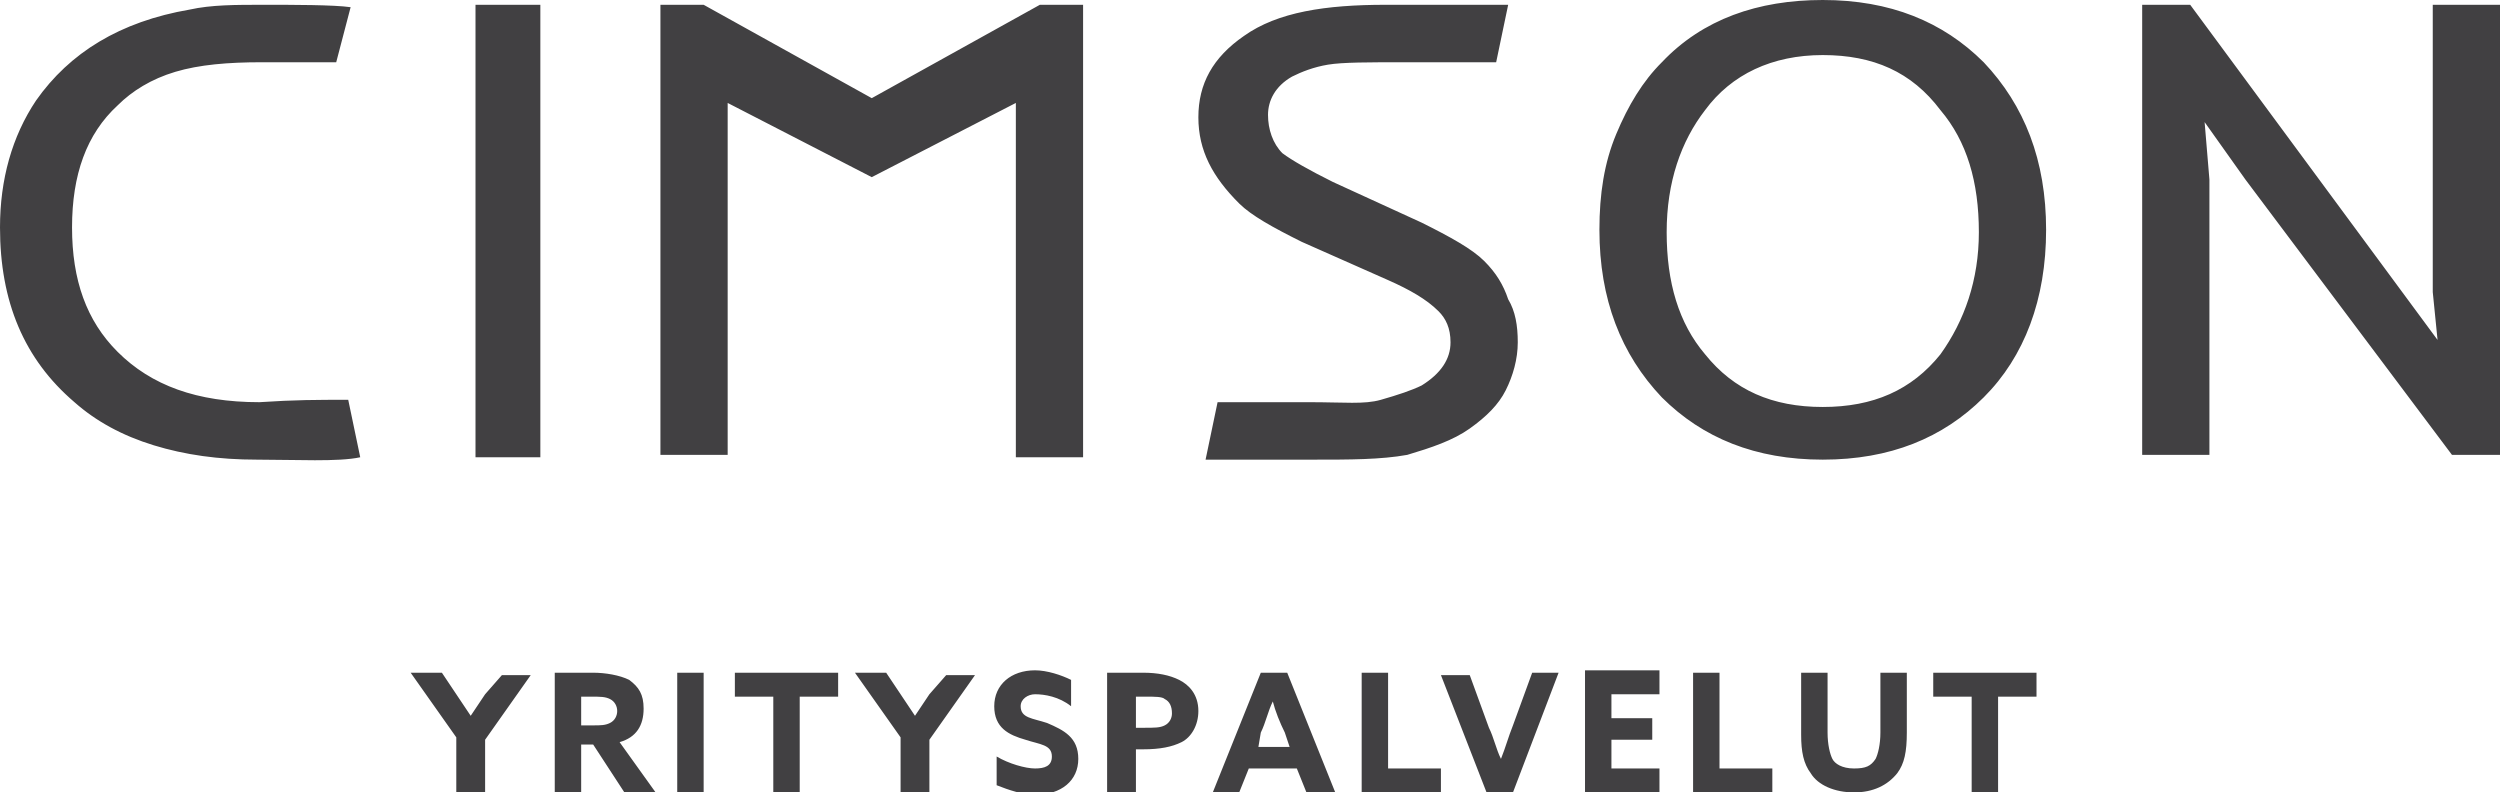 <?xml version="1.0" encoding="UTF-8"?> <svg xmlns="http://www.w3.org/2000/svg" width="224" height="71" viewBox="0 0 224 71" fill="none"><path d="M176.661 71H179.028V62.42H182.471V60.275H173.218V62.42H176.661V71ZM170.636 60.275H168.484V65.638C168.484 66.71 168.269 67.568 168.054 67.997C167.623 68.641 167.193 68.855 166.117 68.855C165.041 68.855 164.396 68.426 164.181 67.997C163.965 67.568 163.75 66.71 163.75 65.638V60.275H161.383V65.852C161.383 67.353 161.598 68.426 162.244 69.284C162.89 70.356 164.396 71 166.117 71C167.839 71 169.13 70.356 169.99 69.284C170.636 68.426 170.851 67.353 170.851 65.638V60.275H170.636ZM151.7 71H158.801V68.855H154.067V60.275H151.7V71ZM142.017 71H148.688V68.855H144.384V66.281H148.042V64.35H144.384V62.205H148.688V60.06H142.017V71ZM133.195 71H135.562L139.65 60.275H137.283L135.562 64.994C135.132 66.067 134.916 66.924 134.486 67.997C134.056 67.139 133.841 66.067 133.41 65.209L131.689 60.489H129.107L133.195 71ZM122.006 71H129.107V68.855H124.373V60.275H122.006V71ZM112.968 65.638C113.399 64.779 113.614 63.707 114.044 62.849C114.259 63.707 114.69 64.779 115.12 65.638L115.55 66.924H112.753L112.968 65.638ZM108.665 71H111.032L111.892 68.855H116.196L117.057 71H119.639L115.335 60.275H112.968L108.665 71ZM101.779 65.209V62.42H102.64C103.5 62.42 104.146 62.42 104.361 62.634C104.792 62.849 105.007 63.278 105.007 63.922C105.007 64.35 104.792 64.779 104.361 64.994C103.931 65.209 103.5 65.209 102.425 65.209H101.779ZM99.412 71H101.779V67.139H102.425C103.931 67.139 105.007 66.924 105.867 66.496C106.728 66.067 107.374 64.994 107.374 63.707C107.374 62.205 106.513 61.347 105.652 60.918C104.792 60.489 103.716 60.275 102.425 60.275H99.197V71H99.412ZM89.299 70.356C90.375 70.785 91.666 71.215 92.742 71.215C95.109 71.215 96.615 69.927 96.615 67.997C96.615 66.067 95.324 65.423 93.817 64.779C92.526 64.35 91.451 64.35 91.451 63.278C91.451 62.634 92.096 62.205 92.742 62.205C93.602 62.205 94.893 62.42 95.969 63.278V60.918C95.109 60.489 93.817 60.06 92.742 60.06C90.59 60.06 89.084 61.347 89.084 63.278C89.084 65.209 90.375 65.852 91.881 66.281C93.172 66.71 94.248 66.71 94.248 67.782C94.248 68.641 93.602 68.855 92.742 68.855C91.881 68.855 90.375 68.426 89.299 67.782V70.356ZM80.907 71H83.274V66.281L87.362 60.489H84.78L83.274 62.205C82.843 62.849 82.413 63.492 81.983 64.136C81.552 63.492 81.122 62.849 80.692 62.205L79.401 60.275H76.603L80.692 66.067V71H80.907ZM69.287 71H71.654V62.42H75.097V60.275H65.844V62.42H69.287V71ZM60.68 71H63.047V60.275H60.68V71ZM52.073 64.994V62.42H52.934C53.794 62.42 54.225 62.42 54.655 62.634C55.086 62.849 55.301 63.278 55.301 63.707C55.301 64.136 55.086 64.565 54.655 64.779C54.225 64.994 53.794 64.994 53.149 64.994H52.073ZM49.706 71H52.073V66.71H53.149L55.946 71H58.743L55.516 66.496C57.022 66.067 57.668 64.994 57.668 63.492C57.668 62.205 57.237 61.562 56.377 60.918C55.516 60.489 54.225 60.275 53.149 60.275H49.706V71ZM41.099 71H43.466V66.281L47.554 60.489H44.972L43.466 62.205C43.035 62.849 42.605 63.492 42.175 64.136C41.745 63.492 41.314 62.849 40.884 62.205L39.593 60.275H36.795L40.884 66.067V71H41.099Z" fill="#414042"></path><path d="M31.201 35.822L32.277 40.97C30.34 41.399 26.467 41.184 23.024 41.184C19.581 41.184 16.569 40.755 13.771 39.897C10.974 39.039 8.607 37.752 6.671 36.036C2.152 32.175 0 27.027 0 20.378C0 16.088 1.076 12.227 3.228 9.009C6.24 4.719 10.759 1.931 16.999 0.858C18.936 0.429 21.087 0.429 23.669 0.429C26.252 0.429 29.91 0.429 31.416 0.644L30.125 5.577C27.758 5.577 26.467 5.577 23.454 5.577C20.442 5.577 17.86 5.792 15.708 6.435C13.556 7.079 11.835 8.151 10.544 9.438C7.746 12.012 6.455 15.659 6.455 20.378C6.455 25.097 7.746 28.743 10.544 31.532C13.556 34.535 17.645 36.036 23.239 36.036C26.467 35.822 28.404 35.822 31.201 35.822ZM42.605 40.97H48.415V0.429H42.605V40.97ZM78.109 8.795L63.047 0.429H59.174V40.755H65.199V9.224L78.109 15.873L91.02 9.224V40.97H97.045V0.429H93.172L78.109 8.795ZM132.98 23.381C131.904 22.308 129.967 21.236 127.385 19.949L119.424 16.302C117.272 15.23 115.766 14.372 114.905 13.728C114.044 12.87 113.614 11.583 113.614 10.296C113.614 9.009 114.259 7.722 115.766 6.864C116.626 6.435 117.702 6.006 118.993 5.792C120.284 5.577 122.651 5.577 125.879 5.577H134.056L135.132 0.429H124.158C118.778 0.429 114.475 1.073 111.462 3.218C108.665 5.148 107.374 7.508 107.374 10.511C107.374 13.514 108.665 15.873 111.032 18.233C112.108 19.305 114.044 20.378 116.626 21.665L124.373 25.097C126.309 25.955 127.816 26.813 128.891 27.885C129.537 28.529 129.967 29.387 129.967 30.674C129.967 32.175 129.107 33.462 127.385 34.535C126.525 34.964 125.233 35.393 123.727 35.822C122.221 36.251 120.5 36.036 117.272 36.036H109.095L108.019 41.184C111.462 41.184 114.475 41.184 117.702 41.184C120.93 41.184 123.727 41.184 126.094 40.755C128.246 40.112 130.183 39.468 131.689 38.396C133.195 37.323 134.271 36.251 134.916 34.964C135.562 33.677 135.992 32.175 135.992 30.674C135.992 29.172 135.777 27.885 135.132 26.813C134.701 25.526 134.056 24.453 132.98 23.381ZM177.737 5.577C181.395 9.438 183.331 14.372 183.331 20.592C183.331 26.813 181.395 31.961 177.737 35.607C174.079 39.254 169.345 41.184 163.32 41.184C157.295 41.184 152.561 39.254 148.903 35.607C145.245 31.746 143.308 26.813 143.308 20.592C143.308 17.375 143.739 14.586 144.815 12.012C145.891 9.438 147.182 7.293 148.903 5.577C152.561 1.716 157.51 0 163.32 0C169.345 0 174.079 1.931 177.737 5.577ZM177.306 20.807C177.306 16.302 176.231 12.656 173.864 9.867C171.281 6.435 167.839 4.934 163.32 4.934C158.801 4.934 155.143 6.65 152.776 9.867C150.624 12.656 149.333 16.302 149.333 20.807C149.333 25.311 150.409 28.958 152.776 31.746C155.358 34.964 158.801 36.465 163.32 36.465C167.839 36.465 171.281 34.964 173.864 31.746C176.015 28.743 177.306 25.097 177.306 20.807ZM217.975 0.429V26.169L218.405 30.459L196.242 0.429H191.939V40.755H197.964V16.088L197.533 10.94L201.191 16.088L219.696 40.755H224V0.429H217.975Z" fill="#414042"></path><defs><rect width="224" height="71" fill="white"></rect></defs></svg> 